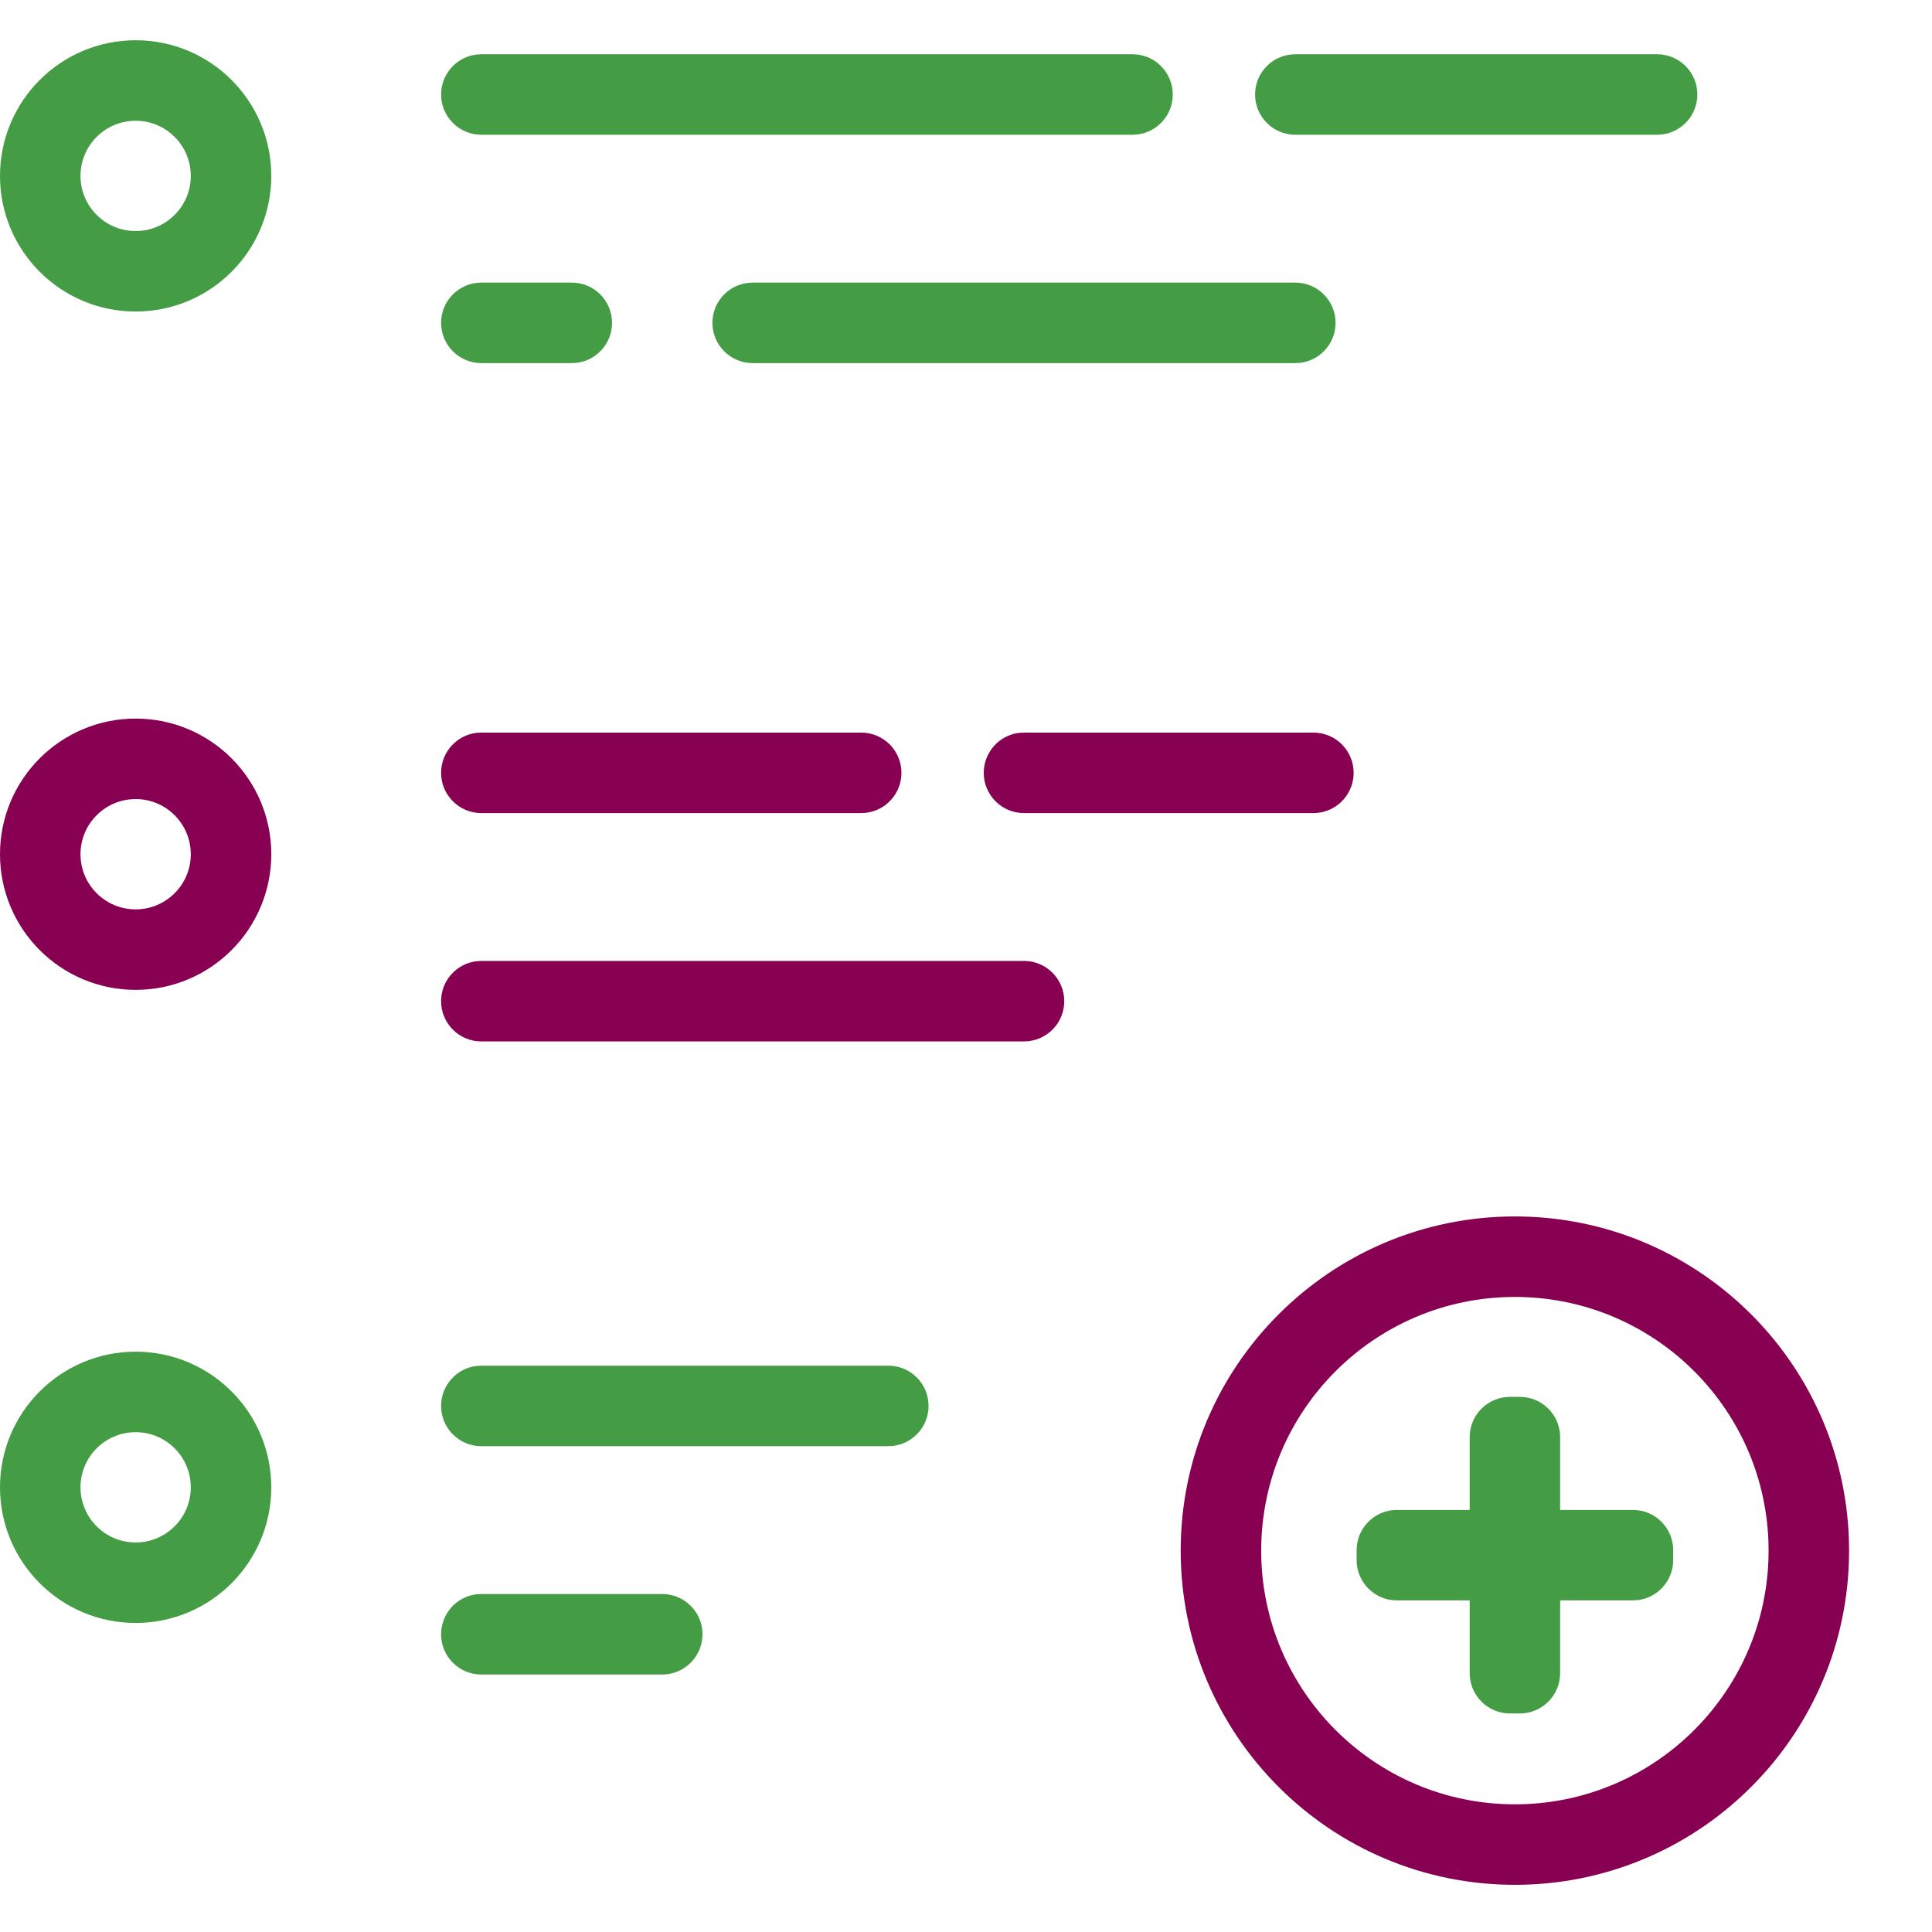 <svg width="48" height="48" viewBox="0 0 48 48" fill="none" xmlns="http://www.w3.org/2000/svg">
<circle cx="3.37" cy="36.952" r="2.37" stroke="#449C44" stroke-width="2"/>
<path d="M16.453 39.603C17.005 39.603 17.453 40.05 17.453 40.603C17.453 41.116 17.067 41.538 16.569 41.596L16.453 41.603H11.959C11.406 41.603 10.959 41.155 10.959 40.603C10.959 40.09 11.345 39.667 11.842 39.609L11.959 39.603H16.453Z" fill="#449C44"/>
<path d="M22.07 33.93C22.622 33.93 23.07 34.377 23.07 34.93C23.07 35.443 22.684 35.865 22.187 35.923L22.07 35.93H11.959C11.406 35.93 10.959 35.482 10.959 34.93C10.959 34.417 11.345 33.994 11.842 33.936L11.959 33.93H22.07Z" fill="#449C44"/>
<path fill-rule="evenodd" clip-rule="evenodd" d="M37.637 46.828C42.137 46.828 45.802 43.245 45.936 38.779L45.94 38.525L45.936 38.272C45.802 33.805 42.137 30.222 37.637 30.222C33.053 30.222 29.334 33.942 29.334 38.525C29.334 43.109 33.053 46.828 37.637 46.828ZM37.637 32.222C41.039 32.222 43.814 34.922 43.936 38.294L43.94 38.525L43.936 38.756C43.814 42.128 41.04 44.828 37.637 44.828C34.157 44.828 31.334 42.004 31.334 38.525C31.334 35.046 34.158 32.222 37.637 32.222Z" fill="#870052"/>
<path fill-rule="evenodd" clip-rule="evenodd" d="M41.57 38.514C41.57 37.962 41.122 37.514 40.57 37.514H38.761V35.705C38.761 35.153 38.313 34.705 37.761 34.705H37.514C36.962 34.705 36.514 35.153 36.514 35.705V37.514H34.705C34.153 37.514 33.705 37.962 33.705 38.514V38.761C33.705 39.313 34.153 39.761 34.705 39.761H36.514V41.57C36.514 42.122 36.962 42.57 37.514 42.57H37.761C38.313 42.57 38.761 42.122 38.761 41.57V39.761H40.57C41.122 39.761 41.57 39.313 41.57 38.761V38.514Z" fill="#449C44"/>
<circle cx="3.37" cy="21.223" r="2.37" stroke="#870052" stroke-width="2"/>
<path d="M25.441 23.874C25.993 23.874 26.441 24.322 26.441 24.874C26.441 25.387 26.055 25.809 25.557 25.867L25.441 25.874H11.959C11.406 25.874 10.959 25.426 10.959 24.874C10.959 24.361 11.345 23.938 11.842 23.881L11.959 23.874H25.441Z" fill="#870052"/>
<path d="M21.396 18.201C21.948 18.201 22.396 18.648 22.396 19.201C22.396 19.713 22.01 20.136 21.513 20.194L21.396 20.201H11.959C11.406 20.201 10.959 19.753 10.959 19.201C10.959 18.688 11.345 18.265 11.842 18.207L11.959 18.201H21.396Z" fill="#870052"/>
<circle cx="3.37" cy="4.37" r="2.37" stroke="#449C44" stroke-width="2"/>
<path d="M14.206 7.021C14.758 7.021 15.206 7.469 15.206 8.021C15.206 8.534 14.82 8.957 14.322 9.015L14.206 9.021H11.959C11.406 9.021 10.959 8.574 10.959 8.021C10.959 7.508 11.345 7.086 11.842 7.028L11.959 7.021H14.206Z" fill="#449C44"/>
<path d="M28.137 1.348C28.689 1.348 29.137 1.796 29.137 2.348C29.137 2.861 28.751 3.284 28.254 3.341L28.137 3.348H11.959C11.406 3.348 10.959 2.9 10.959 2.348C10.959 1.835 11.345 1.413 11.842 1.355L11.959 1.348H28.137Z" fill="#449C44"/>
<path d="M32.182 7.021C32.734 7.021 33.182 7.469 33.182 8.021C33.182 8.534 32.796 8.957 32.298 9.015L32.182 9.021H18.7C18.147 9.021 17.7 8.574 17.7 8.021C17.7 7.508 18.086 7.086 18.583 7.028L18.7 7.021H32.182Z" fill="#449C44"/>
<path d="M41.17 1.348C41.722 1.348 42.17 1.796 42.17 2.348C42.17 2.861 41.784 3.284 41.286 3.341L41.17 3.348H32.182C31.629 3.348 31.182 2.9 31.182 2.348C31.182 1.835 31.568 1.413 32.065 1.355L32.182 1.348H41.17Z" fill="#449C44"/>
<path d="M32.631 18.201C33.183 18.201 33.631 18.648 33.631 19.201C33.631 19.713 33.245 20.136 32.748 20.194L32.631 20.201H25.441C24.888 20.201 24.441 19.753 24.441 19.201C24.441 18.688 24.827 18.265 25.324 18.207L25.441 18.201H32.631Z" fill="#870052"/>
</svg>
